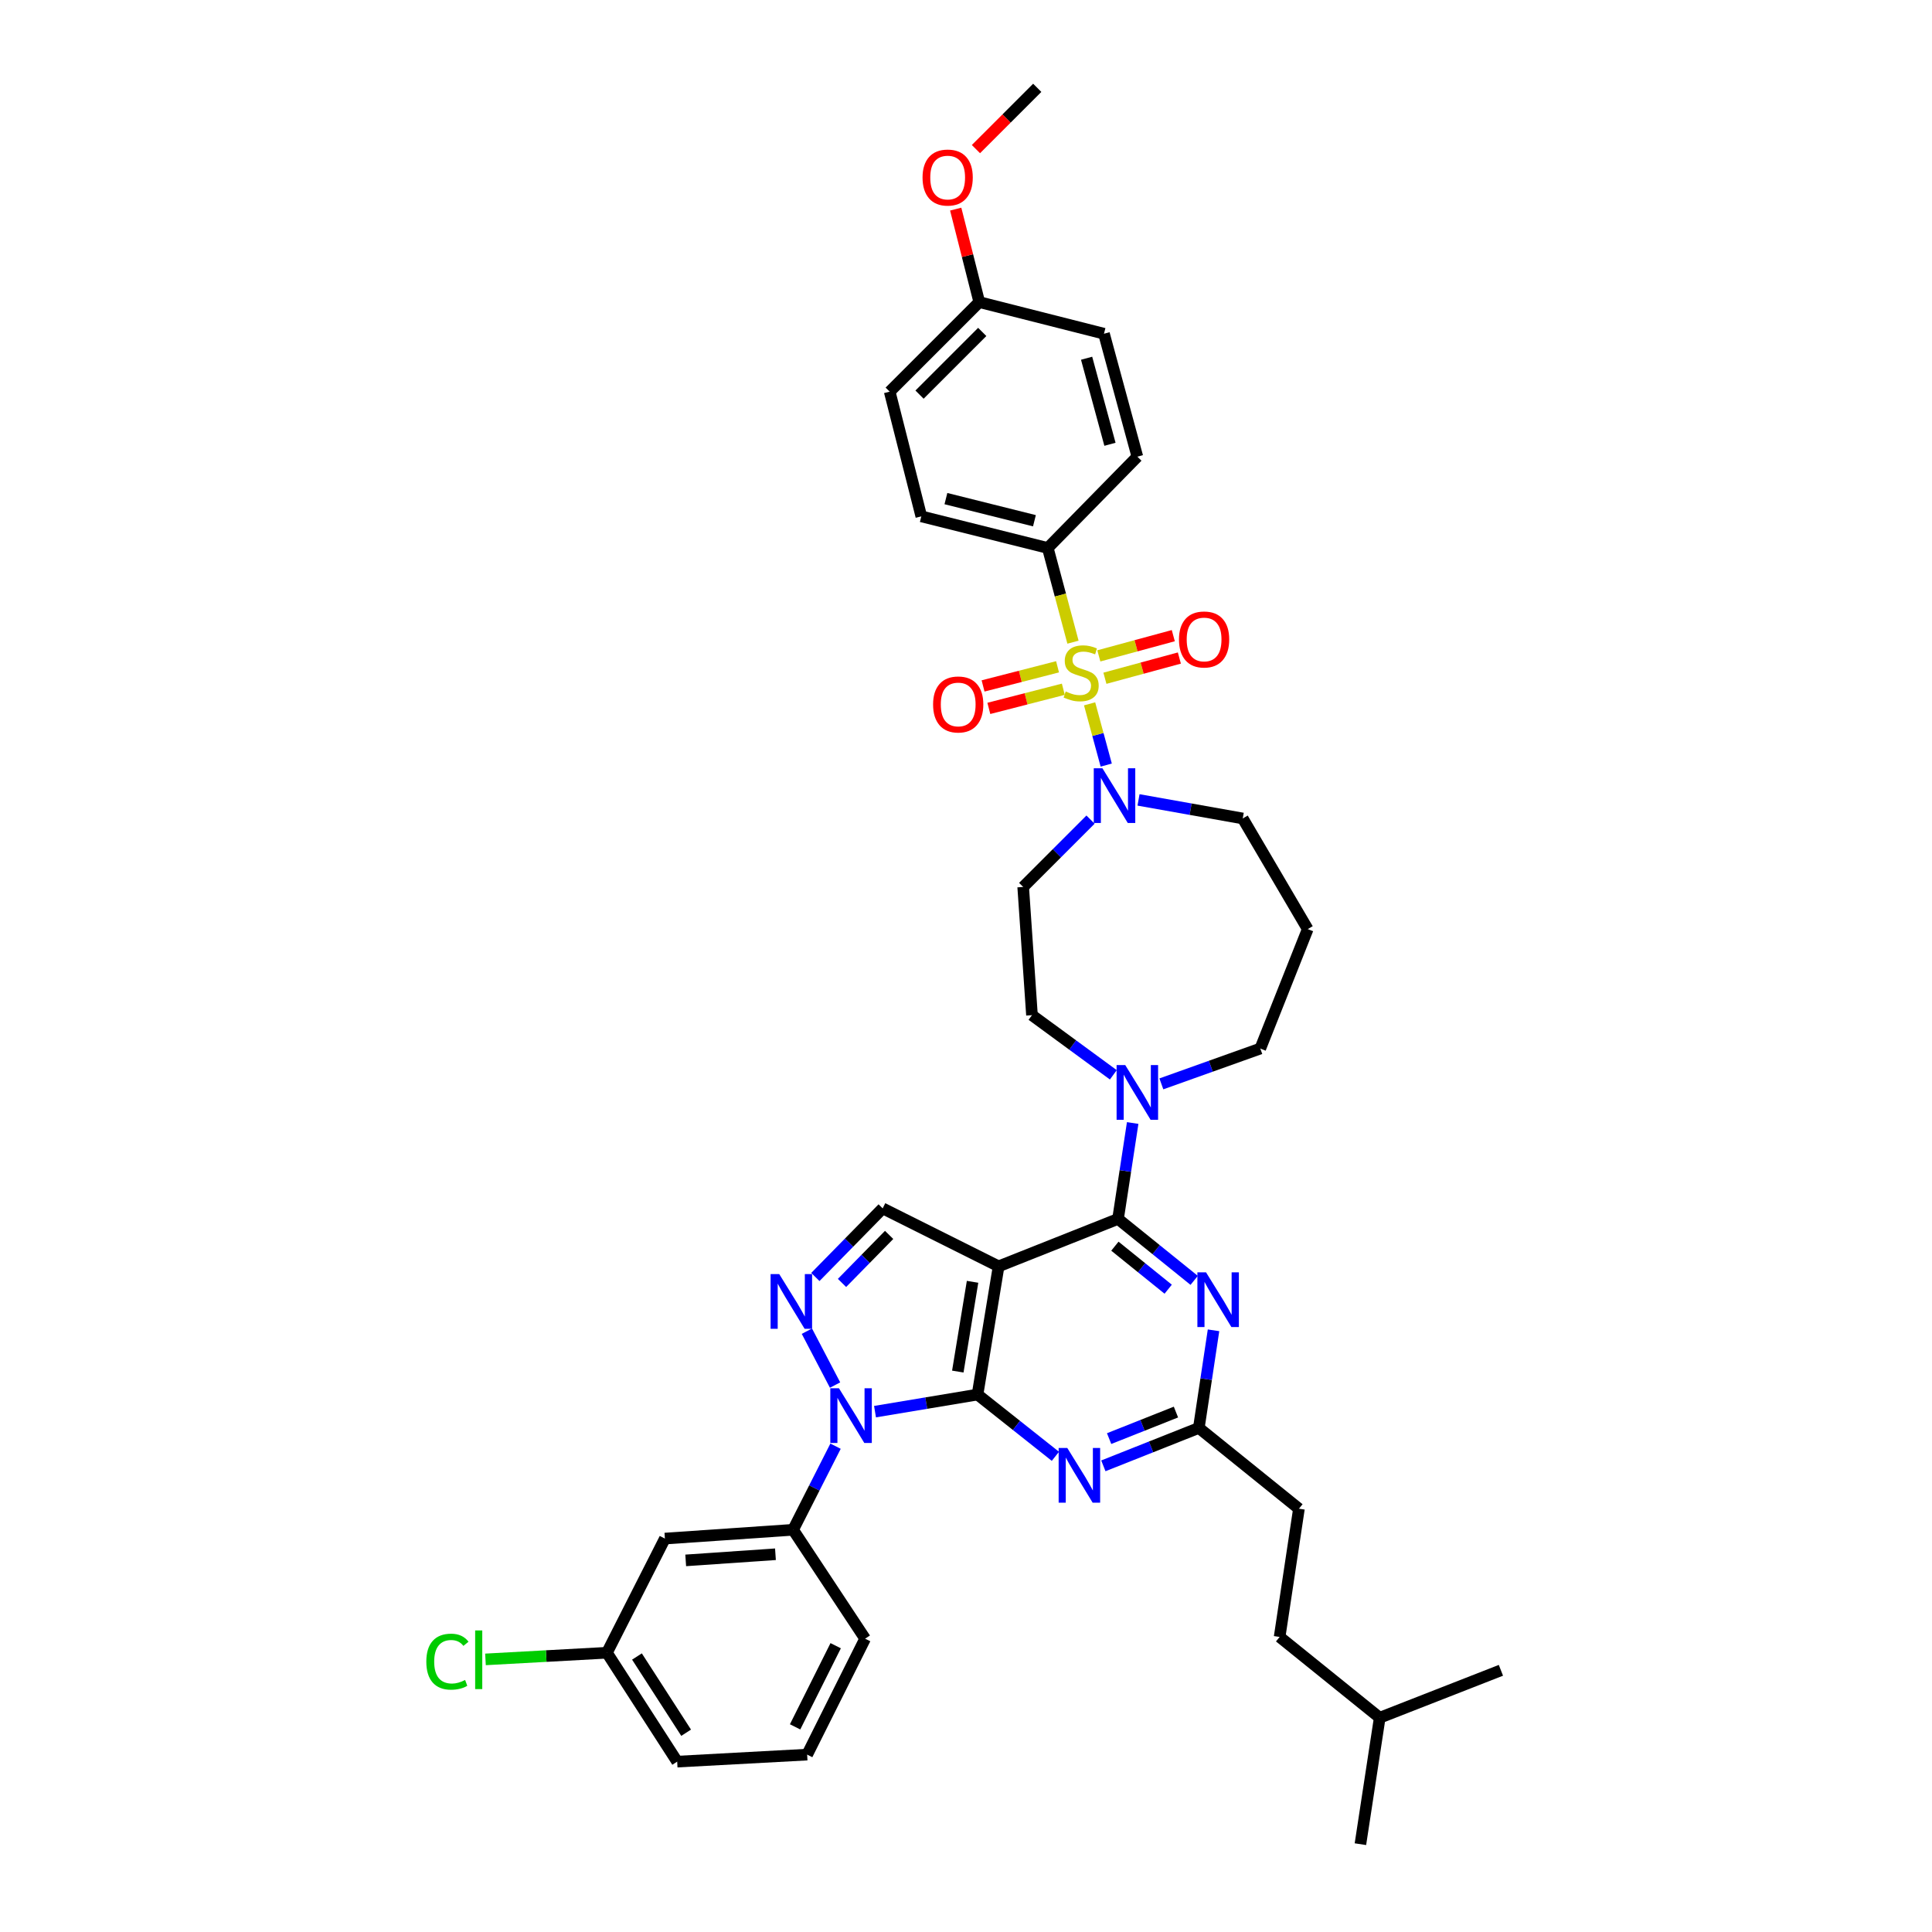 <?xml version='1.0' encoding='iso-8859-1'?>
<svg version='1.1' baseProfile='full'
              xmlns='http://www.w3.org/2000/svg'
                      xmlns:rdkit='http://www.rdkit.org/xml'
                      xmlns:xlink='http://www.w3.org/1999/xlink'
                  xml:space='preserve'
width='1000px' height='1000px' viewBox='0 0 1000 1000'>
<!-- END OF HEADER -->
<rect style='opacity:1.0;fill:#FFFFFF;stroke:none' width='1000' height='1000' x='0' y='0'> </rect>
<path class='bond-0' d='M 542.329,283.634 L 476.871,267.269' style='fill:none;fill-rule:evenodd;stroke:#000000;stroke-width:6px;stroke-linecap:butt;stroke-linejoin:miter;stroke-opacity:1' />
<path class='bond-0' d='M 535.421,269.534 L 489.601,258.079' style='fill:none;fill-rule:evenodd;stroke:#000000;stroke-width:6px;stroke-linecap:butt;stroke-linejoin:miter;stroke-opacity:1' />
<path class='bond-1' d='M 542.329,283.634 L 588.688,236.361' style='fill:none;fill-rule:evenodd;stroke:#000000;stroke-width:6px;stroke-linecap:butt;stroke-linejoin:miter;stroke-opacity:1' />
<path class='bond-2' d='M 542.329,283.634 L 548.852,308.014' style='fill:none;fill-rule:evenodd;stroke:#000000;stroke-width:6px;stroke-linecap:butt;stroke-linejoin:miter;stroke-opacity:1' />
<path class='bond-2' d='M 548.852,308.014 L 555.375,332.394' style='fill:none;fill-rule:evenodd;stroke:#CCCC00;stroke-width:6px;stroke-linecap:butt;stroke-linejoin:miter;stroke-opacity:1' />
<path class='bond-3' d='M 589.297,414.029 L 616.267,418.834' style='fill:none;fill-rule:evenodd;stroke:#0000FF;stroke-width:6px;stroke-linecap:butt;stroke-linejoin:miter;stroke-opacity:1' />
<path class='bond-3' d='M 616.267,418.834 L 643.237,423.639' style='fill:none;fill-rule:evenodd;stroke:#000000;stroke-width:6px;stroke-linecap:butt;stroke-linejoin:miter;stroke-opacity:1' />
<path class='bond-4' d='M 572.581,396.007 L 568.278,380.155' style='fill:none;fill-rule:evenodd;stroke:#0000FF;stroke-width:6px;stroke-linecap:butt;stroke-linejoin:miter;stroke-opacity:1' />
<path class='bond-4' d='M 568.278,380.155 L 563.975,364.304' style='fill:none;fill-rule:evenodd;stroke:#CCCC00;stroke-width:6px;stroke-linecap:butt;stroke-linejoin:miter;stroke-opacity:1' />
<path class='bond-5' d='M 564.46,424.227 L 547.03,441.658' style='fill:none;fill-rule:evenodd;stroke:#0000FF;stroke-width:6px;stroke-linecap:butt;stroke-linejoin:miter;stroke-opacity:1' />
<path class='bond-5' d='M 547.03,441.658 L 529.599,459.089' style='fill:none;fill-rule:evenodd;stroke:#000000;stroke-width:6px;stroke-linecap:butt;stroke-linejoin:miter;stroke-opacity:1' />
<path class='bond-6' d='M 547.384,345.128 L 528.109,350.083' style='fill:none;fill-rule:evenodd;stroke:#CCCC00;stroke-width:6px;stroke-linecap:butt;stroke-linejoin:miter;stroke-opacity:1' />
<path class='bond-6' d='M 528.109,350.083 L 508.834,355.037' style='fill:none;fill-rule:evenodd;stroke:#FF0000;stroke-width:6px;stroke-linecap:butt;stroke-linejoin:miter;stroke-opacity:1' />
<path class='bond-6' d='M 550.372,356.754 L 531.097,361.708' style='fill:none;fill-rule:evenodd;stroke:#CCCC00;stroke-width:6px;stroke-linecap:butt;stroke-linejoin:miter;stroke-opacity:1' />
<path class='bond-6' d='M 531.097,361.708 L 511.823,366.663' style='fill:none;fill-rule:evenodd;stroke:#FF0000;stroke-width:6px;stroke-linecap:butt;stroke-linejoin:miter;stroke-opacity:1' />
<path class='bond-7' d='M 571.901,351.064 L 591.171,345.832' style='fill:none;fill-rule:evenodd;stroke:#CCCC00;stroke-width:6px;stroke-linecap:butt;stroke-linejoin:miter;stroke-opacity:1' />
<path class='bond-7' d='M 591.171,345.832 L 610.44,340.6' style='fill:none;fill-rule:evenodd;stroke:#FF0000;stroke-width:6px;stroke-linecap:butt;stroke-linejoin:miter;stroke-opacity:1' />
<path class='bond-7' d='M 568.756,339.48 L 588.025,334.248' style='fill:none;fill-rule:evenodd;stroke:#CCCC00;stroke-width:6px;stroke-linecap:butt;stroke-linejoin:miter;stroke-opacity:1' />
<path class='bond-7' d='M 588.025,334.248 L 607.295,329.016' style='fill:none;fill-rule:evenodd;stroke:#FF0000;stroke-width:6px;stroke-linecap:butt;stroke-linejoin:miter;stroke-opacity:1' />
<path class='bond-8' d='M 476.871,267.269 L 460.506,202.725' style='fill:none;fill-rule:evenodd;stroke:#000000;stroke-width:6px;stroke-linecap:butt;stroke-linejoin:miter;stroke-opacity:1' />
<path class='bond-9' d='M 588.688,236.361 L 571.417,172.73' style='fill:none;fill-rule:evenodd;stroke:#000000;stroke-width:6px;stroke-linecap:butt;stroke-linejoin:miter;stroke-opacity:1' />
<path class='bond-9' d='M 574.513,229.96 L 562.423,185.419' style='fill:none;fill-rule:evenodd;stroke:#000000;stroke-width:6px;stroke-linecap:butt;stroke-linejoin:miter;stroke-opacity:1' />
<path class='bond-10' d='M 432.477,748.548 L 421.491,770.184' style='fill:none;fill-rule:evenodd;stroke:#0000FF;stroke-width:6px;stroke-linecap:butt;stroke-linejoin:miter;stroke-opacity:1' />
<path class='bond-10' d='M 421.491,770.184 L 410.506,791.821' style='fill:none;fill-rule:evenodd;stroke:#000000;stroke-width:6px;stroke-linecap:butt;stroke-linejoin:miter;stroke-opacity:1' />
<path class='bond-11' d='M 452.906,730.664 L 479.436,726.243' style='fill:none;fill-rule:evenodd;stroke:#0000FF;stroke-width:6px;stroke-linecap:butt;stroke-linejoin:miter;stroke-opacity:1' />
<path class='bond-11' d='M 479.436,726.243 L 505.966,721.821' style='fill:none;fill-rule:evenodd;stroke:#000000;stroke-width:6px;stroke-linecap:butt;stroke-linejoin:miter;stroke-opacity:1' />
<path class='bond-12' d='M 432.229,716.904 L 417.643,689.015' style='fill:none;fill-rule:evenodd;stroke:#0000FF;stroke-width:6px;stroke-linecap:butt;stroke-linejoin:miter;stroke-opacity:1' />
<path class='bond-13' d='M 456.872,625.455 L 439.449,643.212' style='fill:none;fill-rule:evenodd;stroke:#000000;stroke-width:6px;stroke-linecap:butt;stroke-linejoin:miter;stroke-opacity:1' />
<path class='bond-13' d='M 439.449,643.212 L 422.026,660.969' style='fill:none;fill-rule:evenodd;stroke:#0000FF;stroke-width:6px;stroke-linecap:butt;stroke-linejoin:miter;stroke-opacity:1' />
<path class='bond-13' d='M 460.213,639.188 L 448.017,651.618' style='fill:none;fill-rule:evenodd;stroke:#000000;stroke-width:6px;stroke-linecap:butt;stroke-linejoin:miter;stroke-opacity:1' />
<path class='bond-13' d='M 448.017,651.618 L 435.821,664.048' style='fill:none;fill-rule:evenodd;stroke:#0000FF;stroke-width:6px;stroke-linecap:butt;stroke-linejoin:miter;stroke-opacity:1' />
<path class='bond-14' d='M 456.872,625.455 L 516.875,655.456' style='fill:none;fill-rule:evenodd;stroke:#000000;stroke-width:6px;stroke-linecap:butt;stroke-linejoin:miter;stroke-opacity:1' />
<path class='bond-15' d='M 676.873,480.908 L 652.326,542.725' style='fill:none;fill-rule:evenodd;stroke:#000000;stroke-width:6px;stroke-linecap:butt;stroke-linejoin:miter;stroke-opacity:1' />
<path class='bond-16' d='M 676.873,480.908 L 643.237,423.639' style='fill:none;fill-rule:evenodd;stroke:#000000;stroke-width:6px;stroke-linecap:butt;stroke-linejoin:miter;stroke-opacity:1' />
<path class='bond-17' d='M 516.875,655.456 L 505.966,721.821' style='fill:none;fill-rule:evenodd;stroke:#000000;stroke-width:6px;stroke-linecap:butt;stroke-linejoin:miter;stroke-opacity:1' />
<path class='bond-17' d='M 503.394,663.464 L 495.758,709.919' style='fill:none;fill-rule:evenodd;stroke:#000000;stroke-width:6px;stroke-linecap:butt;stroke-linejoin:miter;stroke-opacity:1' />
<path class='bond-18' d='M 516.875,655.456 L 578.692,630.909' style='fill:none;fill-rule:evenodd;stroke:#000000;stroke-width:6px;stroke-linecap:butt;stroke-linejoin:miter;stroke-opacity:1' />
<path class='bond-19' d='M 505.966,721.821 L 526.118,737.804' style='fill:none;fill-rule:evenodd;stroke:#000000;stroke-width:6px;stroke-linecap:butt;stroke-linejoin:miter;stroke-opacity:1' />
<path class='bond-19' d='M 526.118,737.804 L 546.271,753.787' style='fill:none;fill-rule:evenodd;stroke:#0000FF;stroke-width:6px;stroke-linecap:butt;stroke-linejoin:miter;stroke-opacity:1' />
<path class='bond-20' d='M 571.096,758.714 L 595.803,748.904' style='fill:none;fill-rule:evenodd;stroke:#0000FF;stroke-width:6px;stroke-linecap:butt;stroke-linejoin:miter;stroke-opacity:1' />
<path class='bond-20' d='M 595.803,748.904 L 620.51,739.093' style='fill:none;fill-rule:evenodd;stroke:#000000;stroke-width:6px;stroke-linecap:butt;stroke-linejoin:miter;stroke-opacity:1' />
<path class='bond-20' d='M 574.078,744.615 L 591.373,737.748' style='fill:none;fill-rule:evenodd;stroke:#0000FF;stroke-width:6px;stroke-linecap:butt;stroke-linejoin:miter;stroke-opacity:1' />
<path class='bond-20' d='M 591.373,737.748 L 608.668,730.88' style='fill:none;fill-rule:evenodd;stroke:#000000;stroke-width:6px;stroke-linecap:butt;stroke-linejoin:miter;stroke-opacity:1' />
<path class='bond-21' d='M 620.51,739.093 L 624.316,713.829' style='fill:none;fill-rule:evenodd;stroke:#000000;stroke-width:6px;stroke-linecap:butt;stroke-linejoin:miter;stroke-opacity:1' />
<path class='bond-21' d='M 624.316,713.829 L 628.121,688.566' style='fill:none;fill-rule:evenodd;stroke:#0000FF;stroke-width:6px;stroke-linecap:butt;stroke-linejoin:miter;stroke-opacity:1' />
<path class='bond-22' d='M 620.51,739.093 L 672.325,780.911' style='fill:none;fill-rule:evenodd;stroke:#000000;stroke-width:6px;stroke-linecap:butt;stroke-linejoin:miter;stroke-opacity:1' />
<path class='bond-23' d='M 618.102,662.716 L 598.397,646.813' style='fill:none;fill-rule:evenodd;stroke:#0000FF;stroke-width:6px;stroke-linecap:butt;stroke-linejoin:miter;stroke-opacity:1' />
<path class='bond-23' d='M 598.397,646.813 L 578.692,630.909' style='fill:none;fill-rule:evenodd;stroke:#000000;stroke-width:6px;stroke-linecap:butt;stroke-linejoin:miter;stroke-opacity:1' />
<path class='bond-23' d='M 604.652,667.286 L 590.858,656.153' style='fill:none;fill-rule:evenodd;stroke:#0000FF;stroke-width:6px;stroke-linecap:butt;stroke-linejoin:miter;stroke-opacity:1' />
<path class='bond-23' d='M 590.858,656.153 L 577.065,645.021' style='fill:none;fill-rule:evenodd;stroke:#000000;stroke-width:6px;stroke-linecap:butt;stroke-linejoin:miter;stroke-opacity:1' />
<path class='bond-24' d='M 578.692,630.909 L 582.483,606.088' style='fill:none;fill-rule:evenodd;stroke:#000000;stroke-width:6px;stroke-linecap:butt;stroke-linejoin:miter;stroke-opacity:1' />
<path class='bond-24' d='M 582.483,606.088 L 586.273,581.267' style='fill:none;fill-rule:evenodd;stroke:#0000FF;stroke-width:6px;stroke-linecap:butt;stroke-linejoin:miter;stroke-opacity:1' />
<path class='bond-25' d='M 576.257,556.335 L 555.202,540.894' style='fill:none;fill-rule:evenodd;stroke:#0000FF;stroke-width:6px;stroke-linecap:butt;stroke-linejoin:miter;stroke-opacity:1' />
<path class='bond-25' d='M 555.202,540.894 L 534.147,525.454' style='fill:none;fill-rule:evenodd;stroke:#000000;stroke-width:6px;stroke-linecap:butt;stroke-linejoin:miter;stroke-opacity:1' />
<path class='bond-26' d='M 601.118,561.013 L 626.722,551.869' style='fill:none;fill-rule:evenodd;stroke:#0000FF;stroke-width:6px;stroke-linecap:butt;stroke-linejoin:miter;stroke-opacity:1' />
<path class='bond-26' d='M 626.722,551.869 L 652.326,542.725' style='fill:none;fill-rule:evenodd;stroke:#000000;stroke-width:6px;stroke-linecap:butt;stroke-linejoin:miter;stroke-opacity:1' />
<path class='bond-27' d='M 534.147,525.454 L 529.599,459.089' style='fill:none;fill-rule:evenodd;stroke:#000000;stroke-width:6px;stroke-linecap:butt;stroke-linejoin:miter;stroke-opacity:1' />
<path class='bond-28' d='M 672.325,780.911 L 662.329,847.276' style='fill:none;fill-rule:evenodd;stroke:#000000;stroke-width:6px;stroke-linecap:butt;stroke-linejoin:miter;stroke-opacity:1' />
<path class='bond-29' d='M 662.329,847.276 L 714.143,889.094' style='fill:none;fill-rule:evenodd;stroke:#000000;stroke-width:6px;stroke-linecap:butt;stroke-linejoin:miter;stroke-opacity:1' />
<path class='bond-30' d='M 714.143,889.094 L 704.147,954.545' style='fill:none;fill-rule:evenodd;stroke:#000000;stroke-width:6px;stroke-linecap:butt;stroke-linejoin:miter;stroke-opacity:1' />
<path class='bond-31' d='M 714.143,889.094 L 776.874,864.547' style='fill:none;fill-rule:evenodd;stroke:#000000;stroke-width:6px;stroke-linecap:butt;stroke-linejoin:miter;stroke-opacity:1' />
<path class='bond-32' d='M 344.148,796.362 L 410.506,791.821' style='fill:none;fill-rule:evenodd;stroke:#000000;stroke-width:6px;stroke-linecap:butt;stroke-linejoin:miter;stroke-opacity:1' />
<path class='bond-32' d='M 354.921,807.656 L 401.372,804.477' style='fill:none;fill-rule:evenodd;stroke:#000000;stroke-width:6px;stroke-linecap:butt;stroke-linejoin:miter;stroke-opacity:1' />
<path class='bond-33' d='M 344.148,796.362 L 314.146,855.458' style='fill:none;fill-rule:evenodd;stroke:#000000;stroke-width:6px;stroke-linecap:butt;stroke-linejoin:miter;stroke-opacity:1' />
<path class='bond-34' d='M 410.506,791.821 L 447.783,848.183' style='fill:none;fill-rule:evenodd;stroke:#000000;stroke-width:6px;stroke-linecap:butt;stroke-linejoin:miter;stroke-opacity:1' />
<path class='bond-35' d='M 314.146,855.458 L 282.714,857.179' style='fill:none;fill-rule:evenodd;stroke:#000000;stroke-width:6px;stroke-linecap:butt;stroke-linejoin:miter;stroke-opacity:1' />
<path class='bond-35' d='M 282.714,857.179 L 251.283,858.901' style='fill:none;fill-rule:evenodd;stroke:#00CC00;stroke-width:6px;stroke-linecap:butt;stroke-linejoin:miter;stroke-opacity:1' />
<path class='bond-36' d='M 314.146,855.458 L 350.509,911.82' style='fill:none;fill-rule:evenodd;stroke:#000000;stroke-width:6px;stroke-linecap:butt;stroke-linejoin:miter;stroke-opacity:1' />
<path class='bond-36' d='M 329.687,857.405 L 355.141,896.859' style='fill:none;fill-rule:evenodd;stroke:#000000;stroke-width:6px;stroke-linecap:butt;stroke-linejoin:miter;stroke-opacity:1' />
<path class='bond-37' d='M 417.781,908.186 L 350.509,911.82' style='fill:none;fill-rule:evenodd;stroke:#000000;stroke-width:6px;stroke-linecap:butt;stroke-linejoin:miter;stroke-opacity:1' />
<path class='bond-38' d='M 417.781,908.186 L 447.783,848.183' style='fill:none;fill-rule:evenodd;stroke:#000000;stroke-width:6px;stroke-linecap:butt;stroke-linejoin:miter;stroke-opacity:1' />
<path class='bond-38' d='M 411.545,893.817 L 432.546,851.815' style='fill:none;fill-rule:evenodd;stroke:#000000;stroke-width:6px;stroke-linecap:butt;stroke-linejoin:miter;stroke-opacity:1' />
<path class='bond-39' d='M 506.872,156.365 L 571.417,172.73' style='fill:none;fill-rule:evenodd;stroke:#000000;stroke-width:6px;stroke-linecap:butt;stroke-linejoin:miter;stroke-opacity:1' />
<path class='bond-40' d='M 506.872,156.365 L 500.772,132.302' style='fill:none;fill-rule:evenodd;stroke:#000000;stroke-width:6px;stroke-linecap:butt;stroke-linejoin:miter;stroke-opacity:1' />
<path class='bond-40' d='M 500.772,132.302 L 494.672,108.239' style='fill:none;fill-rule:evenodd;stroke:#FF0000;stroke-width:6px;stroke-linecap:butt;stroke-linejoin:miter;stroke-opacity:1' />
<path class='bond-41' d='M 506.872,156.365 L 460.506,202.725' style='fill:none;fill-rule:evenodd;stroke:#000000;stroke-width:6px;stroke-linecap:butt;stroke-linejoin:miter;stroke-opacity:1' />
<path class='bond-41' d='M 508.405,171.807 L 475.948,204.259' style='fill:none;fill-rule:evenodd;stroke:#000000;stroke-width:6px;stroke-linecap:butt;stroke-linejoin:miter;stroke-opacity:1' />
<path class='bond-42' d='M 505.147,77.177 L 521.011,61.316' style='fill:none;fill-rule:evenodd;stroke:#FF0000;stroke-width:6px;stroke-linecap:butt;stroke-linejoin:miter;stroke-opacity:1' />
<path class='bond-42' d='M 521.011,61.316 L 536.874,45.455' style='fill:none;fill-rule:evenodd;stroke:#000000;stroke-width:6px;stroke-linecap:butt;stroke-linejoin:miter;stroke-opacity:1' />
<path  class='atom-1' d='M 570.612 397.656
L 579.892 412.656
Q 580.812 414.136, 582.292 416.816
Q 583.772 419.496, 583.852 419.656
L 583.852 397.656
L 587.612 397.656
L 587.612 425.976
L 583.732 425.976
L 573.772 409.576
Q 572.612 407.656, 571.372 405.456
Q 570.172 403.256, 569.812 402.576
L 569.812 425.976
L 566.132 425.976
L 566.132 397.656
L 570.612 397.656
' fill='#0000FF'/>
<path  class='atom-2' d='M 551.6 357.905
Q 551.92 358.025, 553.24 358.585
Q 554.56 359.145, 556 359.505
Q 557.48 359.825, 558.92 359.825
Q 561.6 359.825, 563.16 358.545
Q 564.72 357.225, 564.72 354.945
Q 564.72 353.385, 563.92 352.425
Q 563.16 351.465, 561.96 350.945
Q 560.76 350.425, 558.76 349.825
Q 556.24 349.065, 554.72 348.345
Q 553.24 347.625, 552.16 346.105
Q 551.12 344.585, 551.12 342.025
Q 551.12 338.465, 553.52 336.265
Q 555.96 334.065, 560.76 334.065
Q 564.04 334.065, 567.76 335.625
L 566.84 338.705
Q 563.44 337.305, 560.88 337.305
Q 558.12 337.305, 556.6 338.465
Q 555.08 339.585, 555.12 341.545
Q 555.12 343.065, 555.88 343.985
Q 556.68 344.905, 557.8 345.425
Q 558.96 345.945, 560.88 346.545
Q 563.44 347.345, 564.96 348.145
Q 566.48 348.945, 567.56 350.585
Q 568.68 352.185, 568.68 354.945
Q 568.68 358.865, 566.04 360.985
Q 563.44 363.065, 559.08 363.065
Q 556.56 363.065, 554.64 362.505
Q 552.76 361.985, 550.52 361.065
L 551.6 357.905
' fill='#CCCC00'/>
<path  class='atom-3' d='M 482.963 364.623
Q 482.963 357.823, 486.323 354.023
Q 489.683 350.223, 495.963 350.223
Q 502.243 350.223, 505.603 354.023
Q 508.963 357.823, 508.963 364.623
Q 508.963 371.503, 505.563 375.423
Q 502.163 379.303, 495.963 379.303
Q 489.723 379.303, 486.323 375.423
Q 482.963 371.543, 482.963 364.623
M 495.963 376.103
Q 500.283 376.103, 502.603 373.223
Q 504.963 370.303, 504.963 364.623
Q 504.963 359.063, 502.603 356.263
Q 500.283 353.423, 495.963 353.423
Q 491.643 353.423, 489.283 356.223
Q 486.963 359.023, 486.963 364.623
Q 486.963 370.343, 489.283 373.223
Q 491.643 376.103, 495.963 376.103
' fill='#FF0000'/>
<path  class='atom-4' d='M 610.238 330.987
Q 610.238 324.187, 613.598 320.387
Q 616.958 316.587, 623.238 316.587
Q 629.518 316.587, 632.878 320.387
Q 636.238 324.187, 636.238 330.987
Q 636.238 337.867, 632.838 341.787
Q 629.438 345.667, 623.238 345.667
Q 616.998 345.667, 613.598 341.787
Q 610.238 337.907, 610.238 330.987
M 623.238 342.467
Q 627.558 342.467, 629.878 339.587
Q 632.238 336.667, 632.238 330.987
Q 632.238 325.427, 629.878 322.627
Q 627.558 319.787, 623.238 319.787
Q 618.918 319.787, 616.558 322.587
Q 614.238 325.387, 614.238 330.987
Q 614.238 336.707, 616.558 339.587
Q 618.918 342.467, 623.238 342.467
' fill='#FF0000'/>
<path  class='atom-7' d='M 434.247 718.571
L 443.527 733.571
Q 444.447 735.051, 445.927 737.731
Q 447.407 740.411, 447.487 740.571
L 447.487 718.571
L 451.247 718.571
L 451.247 746.891
L 447.367 746.891
L 437.407 730.491
Q 436.247 728.571, 435.007 726.371
Q 433.807 724.171, 433.447 723.491
L 433.447 746.891
L 429.767 746.891
L 429.767 718.571
L 434.247 718.571
' fill='#0000FF'/>
<path  class='atom-9' d='M 403.339 659.475
L 412.619 674.475
Q 413.539 675.955, 415.019 678.635
Q 416.499 681.315, 416.579 681.475
L 416.579 659.475
L 420.339 659.475
L 420.339 687.795
L 416.459 687.795
L 406.499 671.395
Q 405.339 669.475, 404.099 667.275
Q 402.899 665.075, 402.539 664.395
L 402.539 687.795
L 398.859 687.795
L 398.859 659.475
L 403.339 659.475
' fill='#0000FF'/>
<path  class='atom-13' d='M 552.433 749.479
L 561.713 764.479
Q 562.633 765.959, 564.113 768.639
Q 565.593 771.319, 565.673 771.479
L 565.673 749.479
L 569.433 749.479
L 569.433 777.799
L 565.553 777.799
L 555.593 761.399
Q 554.433 759.479, 553.193 757.279
Q 551.993 755.079, 551.633 754.399
L 551.633 777.799
L 547.953 777.799
L 547.953 749.479
L 552.433 749.479
' fill='#0000FF'/>
<path  class='atom-15' d='M 624.247 658.568
L 633.527 673.568
Q 634.447 675.048, 635.927 677.728
Q 637.407 680.408, 637.487 680.568
L 637.487 658.568
L 641.247 658.568
L 641.247 686.888
L 637.367 686.888
L 627.407 670.488
Q 626.247 668.568, 625.007 666.368
Q 623.807 664.168, 623.447 663.488
L 623.447 686.888
L 619.767 686.888
L 619.767 658.568
L 624.247 658.568
' fill='#0000FF'/>
<path  class='atom-17' d='M 582.428 551.291
L 591.708 566.291
Q 592.628 567.771, 594.108 570.451
Q 595.588 573.131, 595.668 573.291
L 595.668 551.291
L 599.428 551.291
L 599.428 579.611
L 595.548 579.611
L 585.588 563.211
Q 584.428 561.291, 583.188 559.091
Q 581.988 556.891, 581.628 556.211
L 581.628 579.611
L 577.948 579.611
L 577.948 551.291
L 582.428 551.291
' fill='#0000FF'/>
<path  class='atom-27' d='M 220.661 860.072
Q 220.661 853.032, 223.941 849.352
Q 227.261 845.632, 233.541 845.632
Q 239.381 845.632, 242.501 849.752
L 239.861 851.912
Q 237.581 848.912, 233.541 848.912
Q 229.261 848.912, 226.981 851.792
Q 224.741 854.632, 224.741 860.072
Q 224.741 865.672, 227.061 868.552
Q 229.421 871.432, 233.981 871.432
Q 237.101 871.432, 240.741 869.552
L 241.861 872.552
Q 240.381 873.512, 238.141 874.072
Q 235.901 874.632, 233.421 874.632
Q 227.261 874.632, 223.941 870.872
Q 220.661 867.112, 220.661 860.072
' fill='#00CC00'/>
<path  class='atom-27' d='M 245.941 843.912
L 249.621 843.912
L 249.621 874.272
L 245.941 874.272
L 245.941 843.912
' fill='#00CC00'/>
<path  class='atom-37' d='M 477.508 91.894
Q 477.508 85.094, 480.868 81.294
Q 484.228 77.494, 490.508 77.494
Q 496.788 77.494, 500.148 81.294
Q 503.508 85.094, 503.508 91.894
Q 503.508 98.774, 500.108 102.694
Q 496.708 106.574, 490.508 106.574
Q 484.268 106.574, 480.868 102.694
Q 477.508 98.814, 477.508 91.894
M 490.508 103.374
Q 494.828 103.374, 497.148 100.494
Q 499.508 97.574, 499.508 91.894
Q 499.508 86.334, 497.148 83.534
Q 494.828 80.694, 490.508 80.694
Q 486.188 80.694, 483.828 83.494
Q 481.508 86.294, 481.508 91.894
Q 481.508 97.614, 483.828 100.494
Q 486.188 103.374, 490.508 103.374
' fill='#FF0000'/>
</svg>
